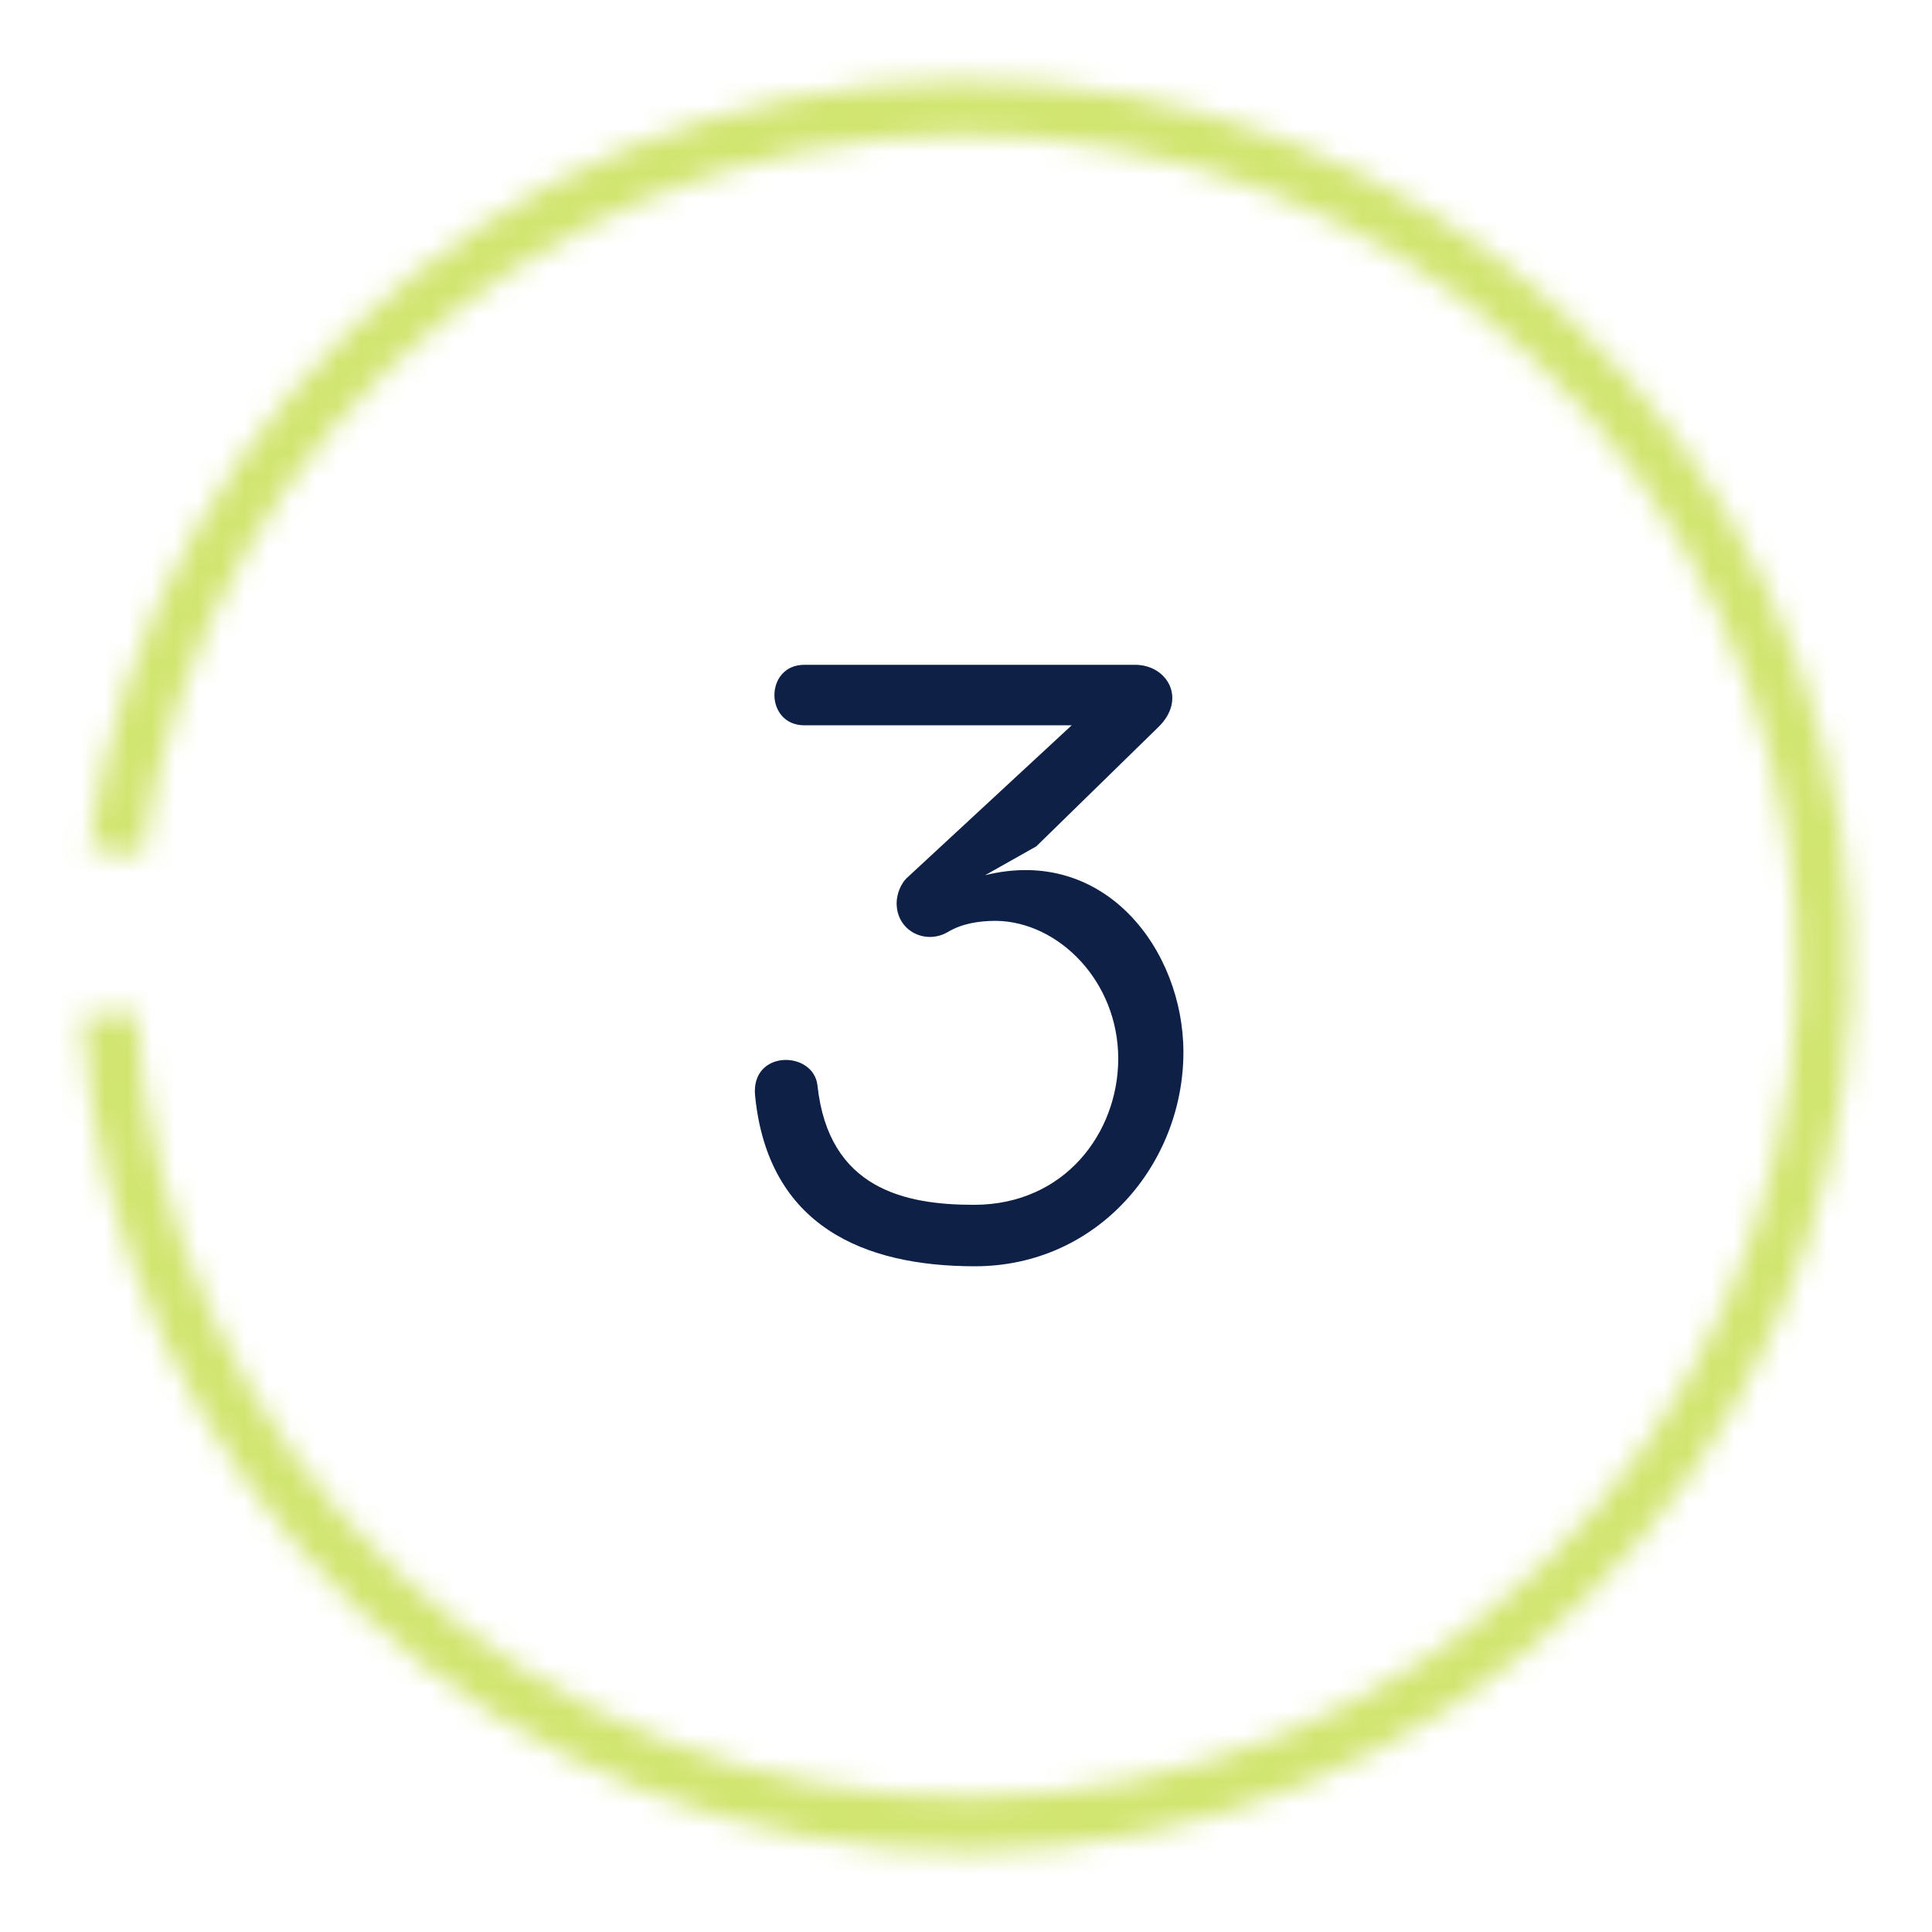 <?xml version="1.0" encoding="UTF-8"?> <svg xmlns="http://www.w3.org/2000/svg" width="83" height="83" viewBox="0 0 83 83" fill="none"> <mask id="path-1-inside-1_148_7854" fill="white"> <path d="M3.808 36.431C5.111 26.743 10.094 17.93 17.723 11.818C25.351 5.707 35.04 2.767 44.778 3.609C54.516 4.451 63.557 9.01 70.023 16.34C76.49 23.67 79.886 33.208 79.507 42.975C79.129 52.743 75.004 61.989 67.99 68.796C60.975 75.604 51.609 79.449 41.835 79.534C32.06 79.62 22.628 75.939 15.496 69.255C8.363 62.572 4.078 53.399 3.528 43.64L5.852 43.509C6.368 52.671 10.392 61.282 17.087 67.557C23.784 73.831 32.638 77.287 41.814 77.207C50.99 77.126 59.783 73.516 66.368 67.126C72.954 60.735 76.826 52.055 77.181 42.885C77.537 33.716 74.348 24.761 68.278 17.88C62.207 10.999 53.72 6.719 44.578 5.929C35.435 5.138 26.34 7.898 19.178 13.635C12.016 19.372 7.338 27.647 6.115 36.741L3.808 36.431Z"></path> </mask> <path d="M3.808 36.431C5.111 26.743 10.094 17.93 17.723 11.818C25.351 5.707 35.04 2.767 44.778 3.609C54.516 4.451 63.557 9.01 70.023 16.34C76.49 23.67 79.886 33.208 79.507 42.975C79.129 52.743 75.004 61.989 67.99 68.796C60.975 75.604 51.609 79.449 41.835 79.534C32.06 79.62 22.628 75.939 15.496 69.255C8.363 62.572 4.078 53.399 3.528 43.64L5.852 43.509C6.368 52.671 10.392 61.282 17.087 67.557C23.784 73.831 32.638 77.287 41.814 77.207C50.99 77.126 59.783 73.516 66.368 67.126C72.954 60.735 76.826 52.055 77.181 42.885C77.537 33.716 74.348 24.761 68.278 17.88C62.207 10.999 53.72 6.719 44.578 5.929C35.435 5.138 26.34 7.898 19.178 13.635C12.016 19.372 7.338 27.647 6.115 36.741L3.808 36.431Z" stroke="#D1E570" stroke-width="4" mask="url(#path-1-inside-1_148_7854)"></path> <path d="M35.12 46.64C34.96 45.12 32.24 45.08 32.44 47.08C33 52.68 37.12 54.4 41.88 54.4C47.16 54.4 50.84 50 50.84 45.2C50.84 40.84 47.48 36.32 42.32 37.6L44.52 36.36L49.76 31.24C51 30.04 50.16 28.56 48.76 28.56H34.56C32.84 28.56 32.84 31.16 34.56 31.16H46.04L39 37.68C38.68 37.96 38.52 38.44 38.52 38.8C38.52 40 39.76 40.6 40.72 40.04C41.32 39.68 42.04 39.56 42.8 39.56C45.48 39.6 48.04 42.16 48.04 45.48C48.04 48.64 45.76 51.76 41.84 51.76C38.88 51.76 35.6 51.08 35.12 46.64Z" fill="#0E2045"></path> </svg> 